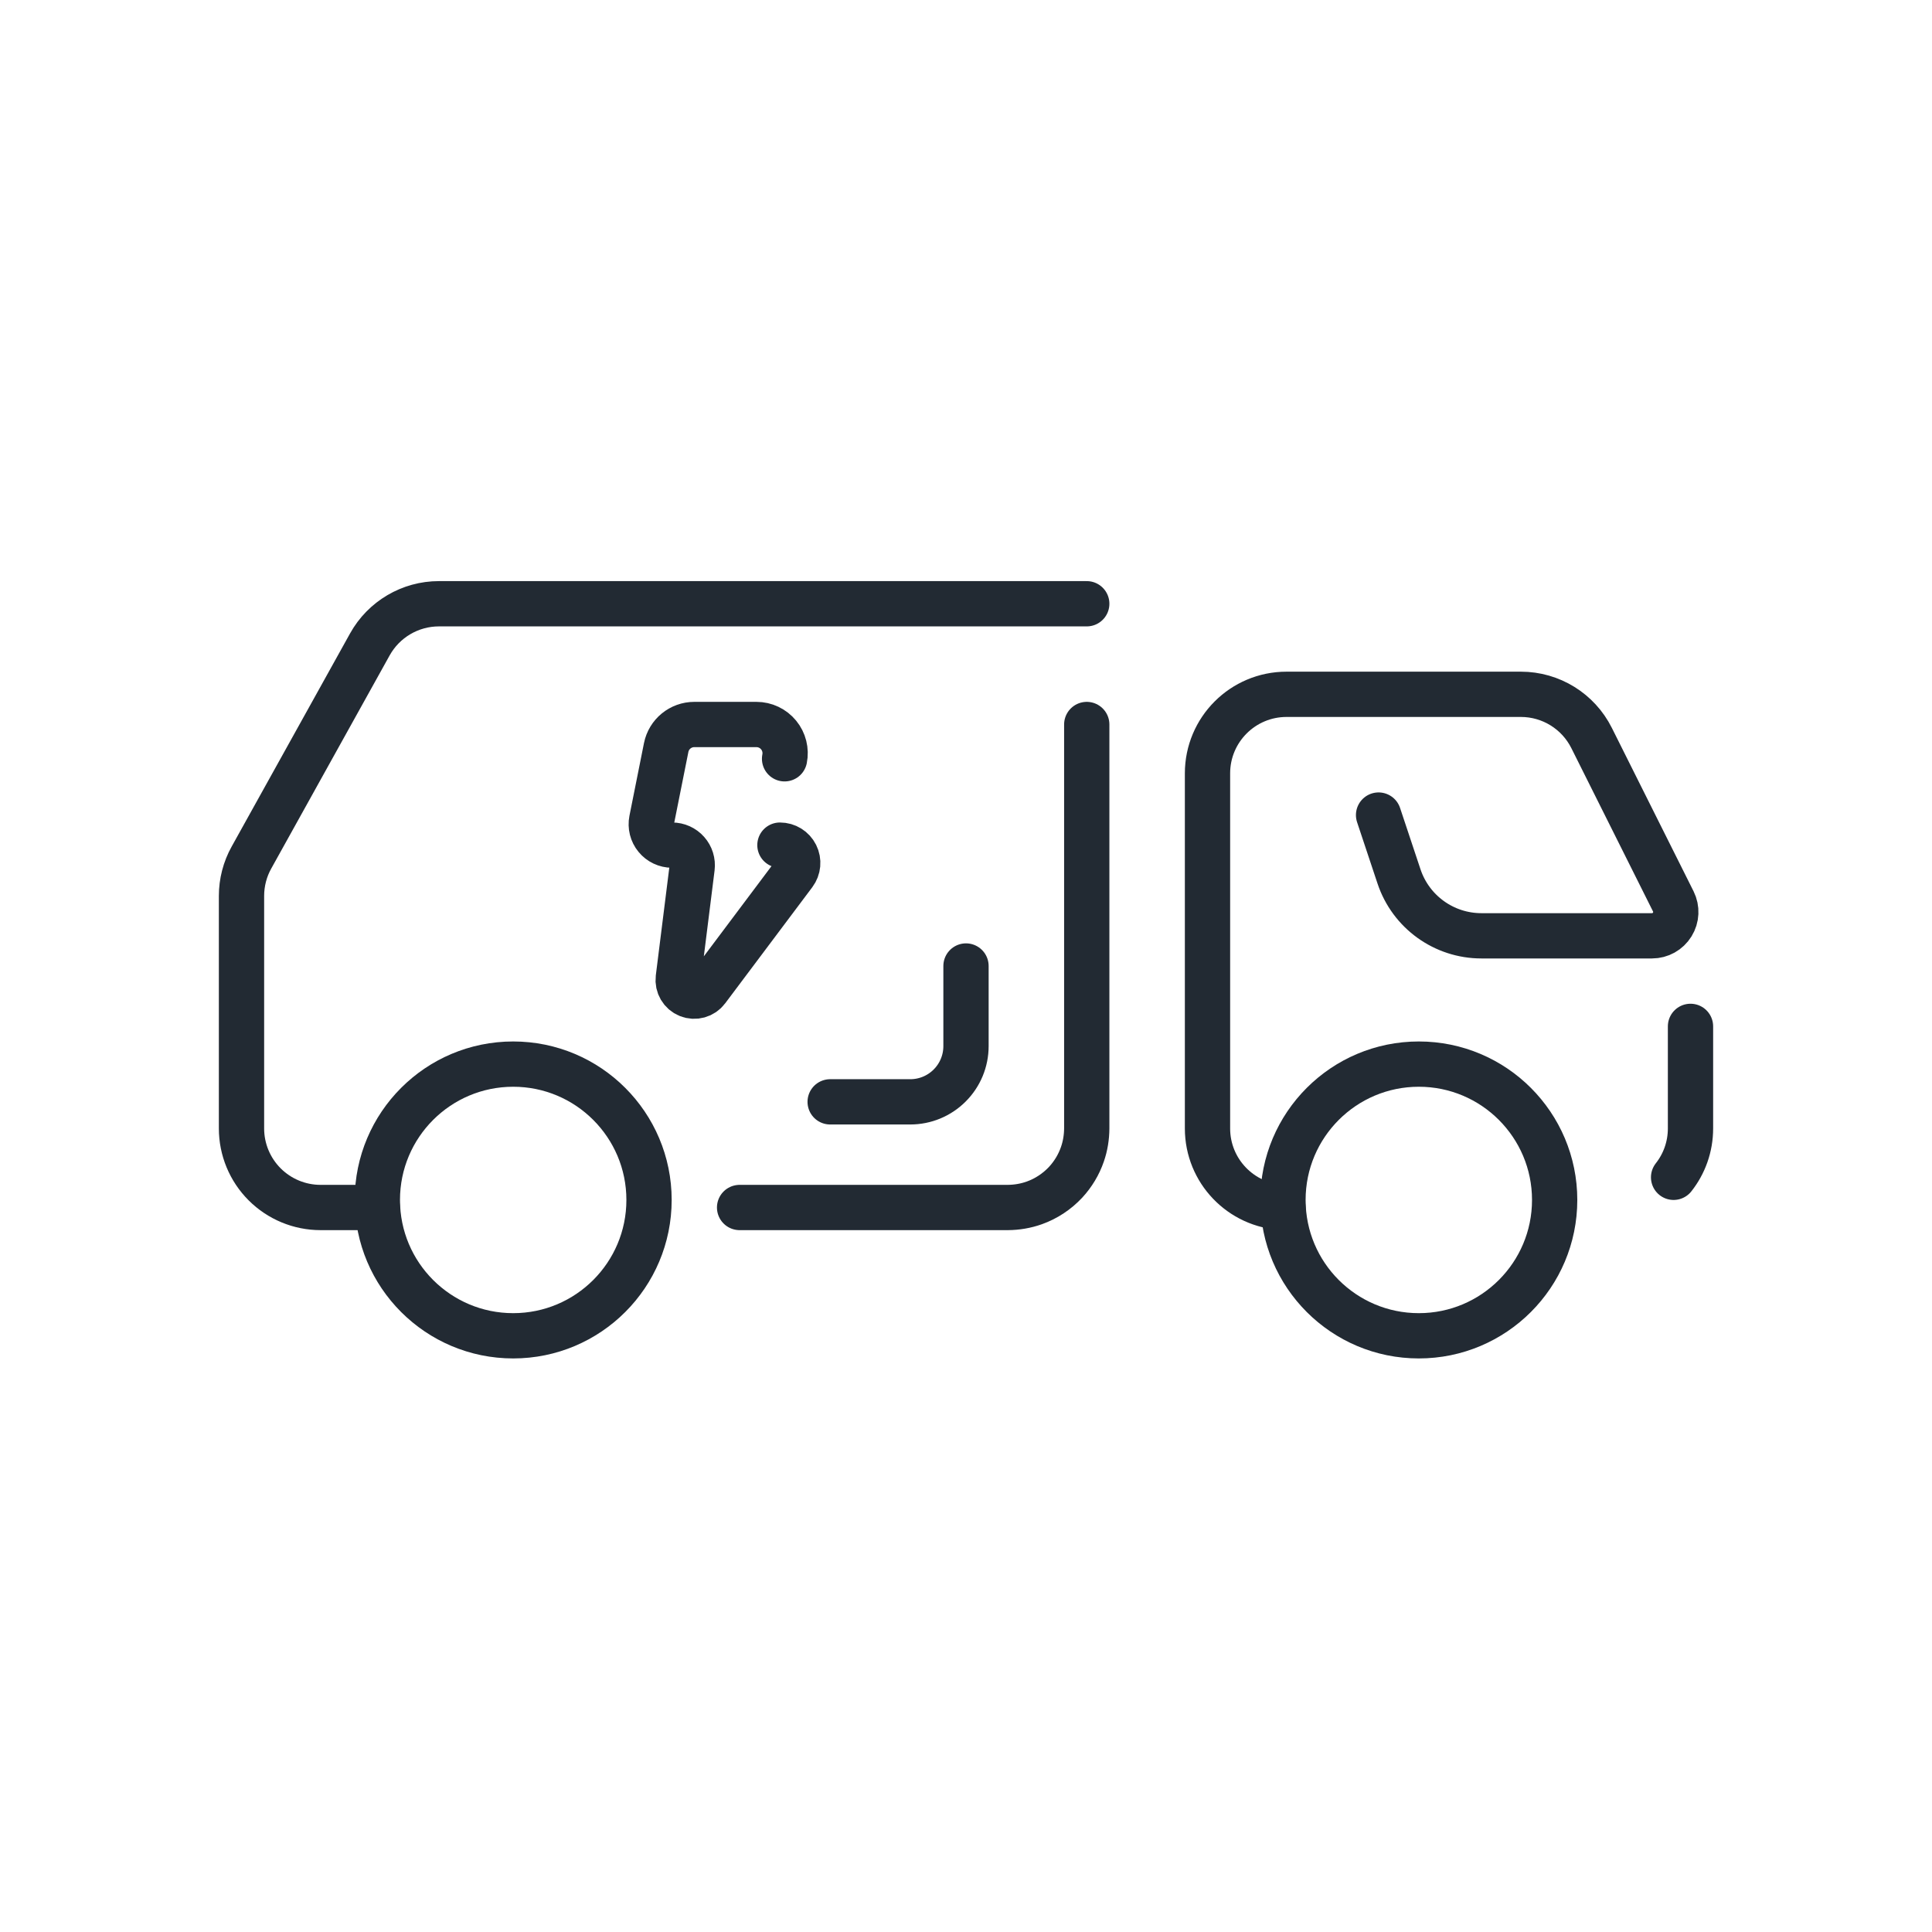 <svg id="svg19" style="fill-rule:evenodd;clip-rule:evenodd;stroke-linecap:round;stroke-linejoin:round;stroke-miterlimit:2;" xml:space="preserve" version="1.1" viewBox="0 0 64 64" height="100%" width="100%" xmlns="http://www.w3.org/2000/svg">

  <defs id="defs23"></defs>

  
  <path id="path3" style="fill:none;stroke:#222a33;stroke-width:1.5px;" d="M32,32l0,2.654c0,0.49 -0.194,0.959 -0.541,1.305c-0.346,0.347 -0.815,0.541 -1.305,0.541l-2.654,0"></path>

  <circle id="circle5" style="fill:none;stroke:#222a33;stroke-width:1.5px;" r="4.5" cy="39.75" cx="17"></circle>

  <path id="path7" style="fill:none;stroke:#222a33;stroke-width:1.5px;" d="M12.5,40l-1.881,0c-0.695,0 -1.361,-0.276 -1.852,-0.767c-0.491,-0.491 -0.767,-1.157 -0.767,-1.852c0,-2.532 0,-6.201 0,-7.702c0,-0.445 0.113,-0.883 0.33,-1.272c0.791,-1.425 2.816,-5.07 3.922,-7.06c0.462,-0.831 1.338,-1.347 2.289,-1.347l21.459,0"></path>

  <path id="path9" style="fill:none;stroke:#222a33;stroke-width:1.5px;" d="M36,24l0,13.381c-0.002,0.291 -0.048,0.579 -0.143,0.853c-0.118,0.344 -0.309,0.662 -0.556,0.929c-0.285,0.306 -0.643,0.543 -1.037,0.684c-0.283,0.101 -0.582,0.151 -0.883,0.153l-8.881,0"></path>

  <circle id="circle11" style="fill:none;stroke:#222a33;stroke-width:1.5px;" r="4.5" cy="39.75" cx="47"></circle>

  <path id="path13" style="fill:none;stroke:#222a33;stroke-width:1.5px;" d="M42.5,39.997c-1.391,-0.062 -2.5,-1.209 -2.5,-2.616c0,-3.195 0,-8.567 0,-11.762c0,-1.447 1.172,-2.619 2.619,-2.619l7.763,0c0.991,0 1.898,0.56 2.342,1.448c0.776,1.553 1.994,3.988 2.706,5.411c0.122,0.245 0.109,0.535 -0.035,0.767c-0.144,0.233 -0.397,0.374 -0.67,0.374l-5.652,0c-1.238,0 -2.337,-0.792 -2.729,-1.967c-0.337,-1.011 -0.677,-2.033 -0.677,-2.033"></path>

  <path id="path15" style="fill:none;stroke:#222a33;stroke-width:1.5px;" d="M56,34l0,3.381c0,0.611 -0.209,1.174 -0.56,1.619"></path>

  <path id="path17" style="fill:none;stroke:#222a33;stroke-width:1.5px;" d="M25.836,27.996c0.224,0 0.428,0.126 0.528,0.326c0.1,0.2 0.078,0.439 -0.056,0.618c-0.759,1.011 -1.976,2.635 -2.886,3.847c-0.144,0.193 -0.401,0.265 -0.624,0.174c-0.224,-0.09 -0.358,-0.319 -0.329,-0.559c0.156,-1.24 0.346,-2.766 0.458,-3.658c0.023,-0.189 -0.035,-0.38 -0.162,-0.523c-0.126,-0.143 -0.308,-0.225 -0.499,-0.225c0,0 -0.001,0 -0.001,0c-0.207,0 -0.403,-0.093 -0.534,-0.253c-0.132,-0.16 -0.184,-0.371 -0.144,-0.574c0.142,-0.707 0.344,-1.717 0.481,-2.406c0.089,-0.444 0.479,-0.763 0.932,-0.763c0.585,0 1.397,0 2.059,0c0.284,0 0.554,0.128 0.734,0.348c0.18,0.219 0.253,0.509 0.197,0.788"></path>

</svg>
